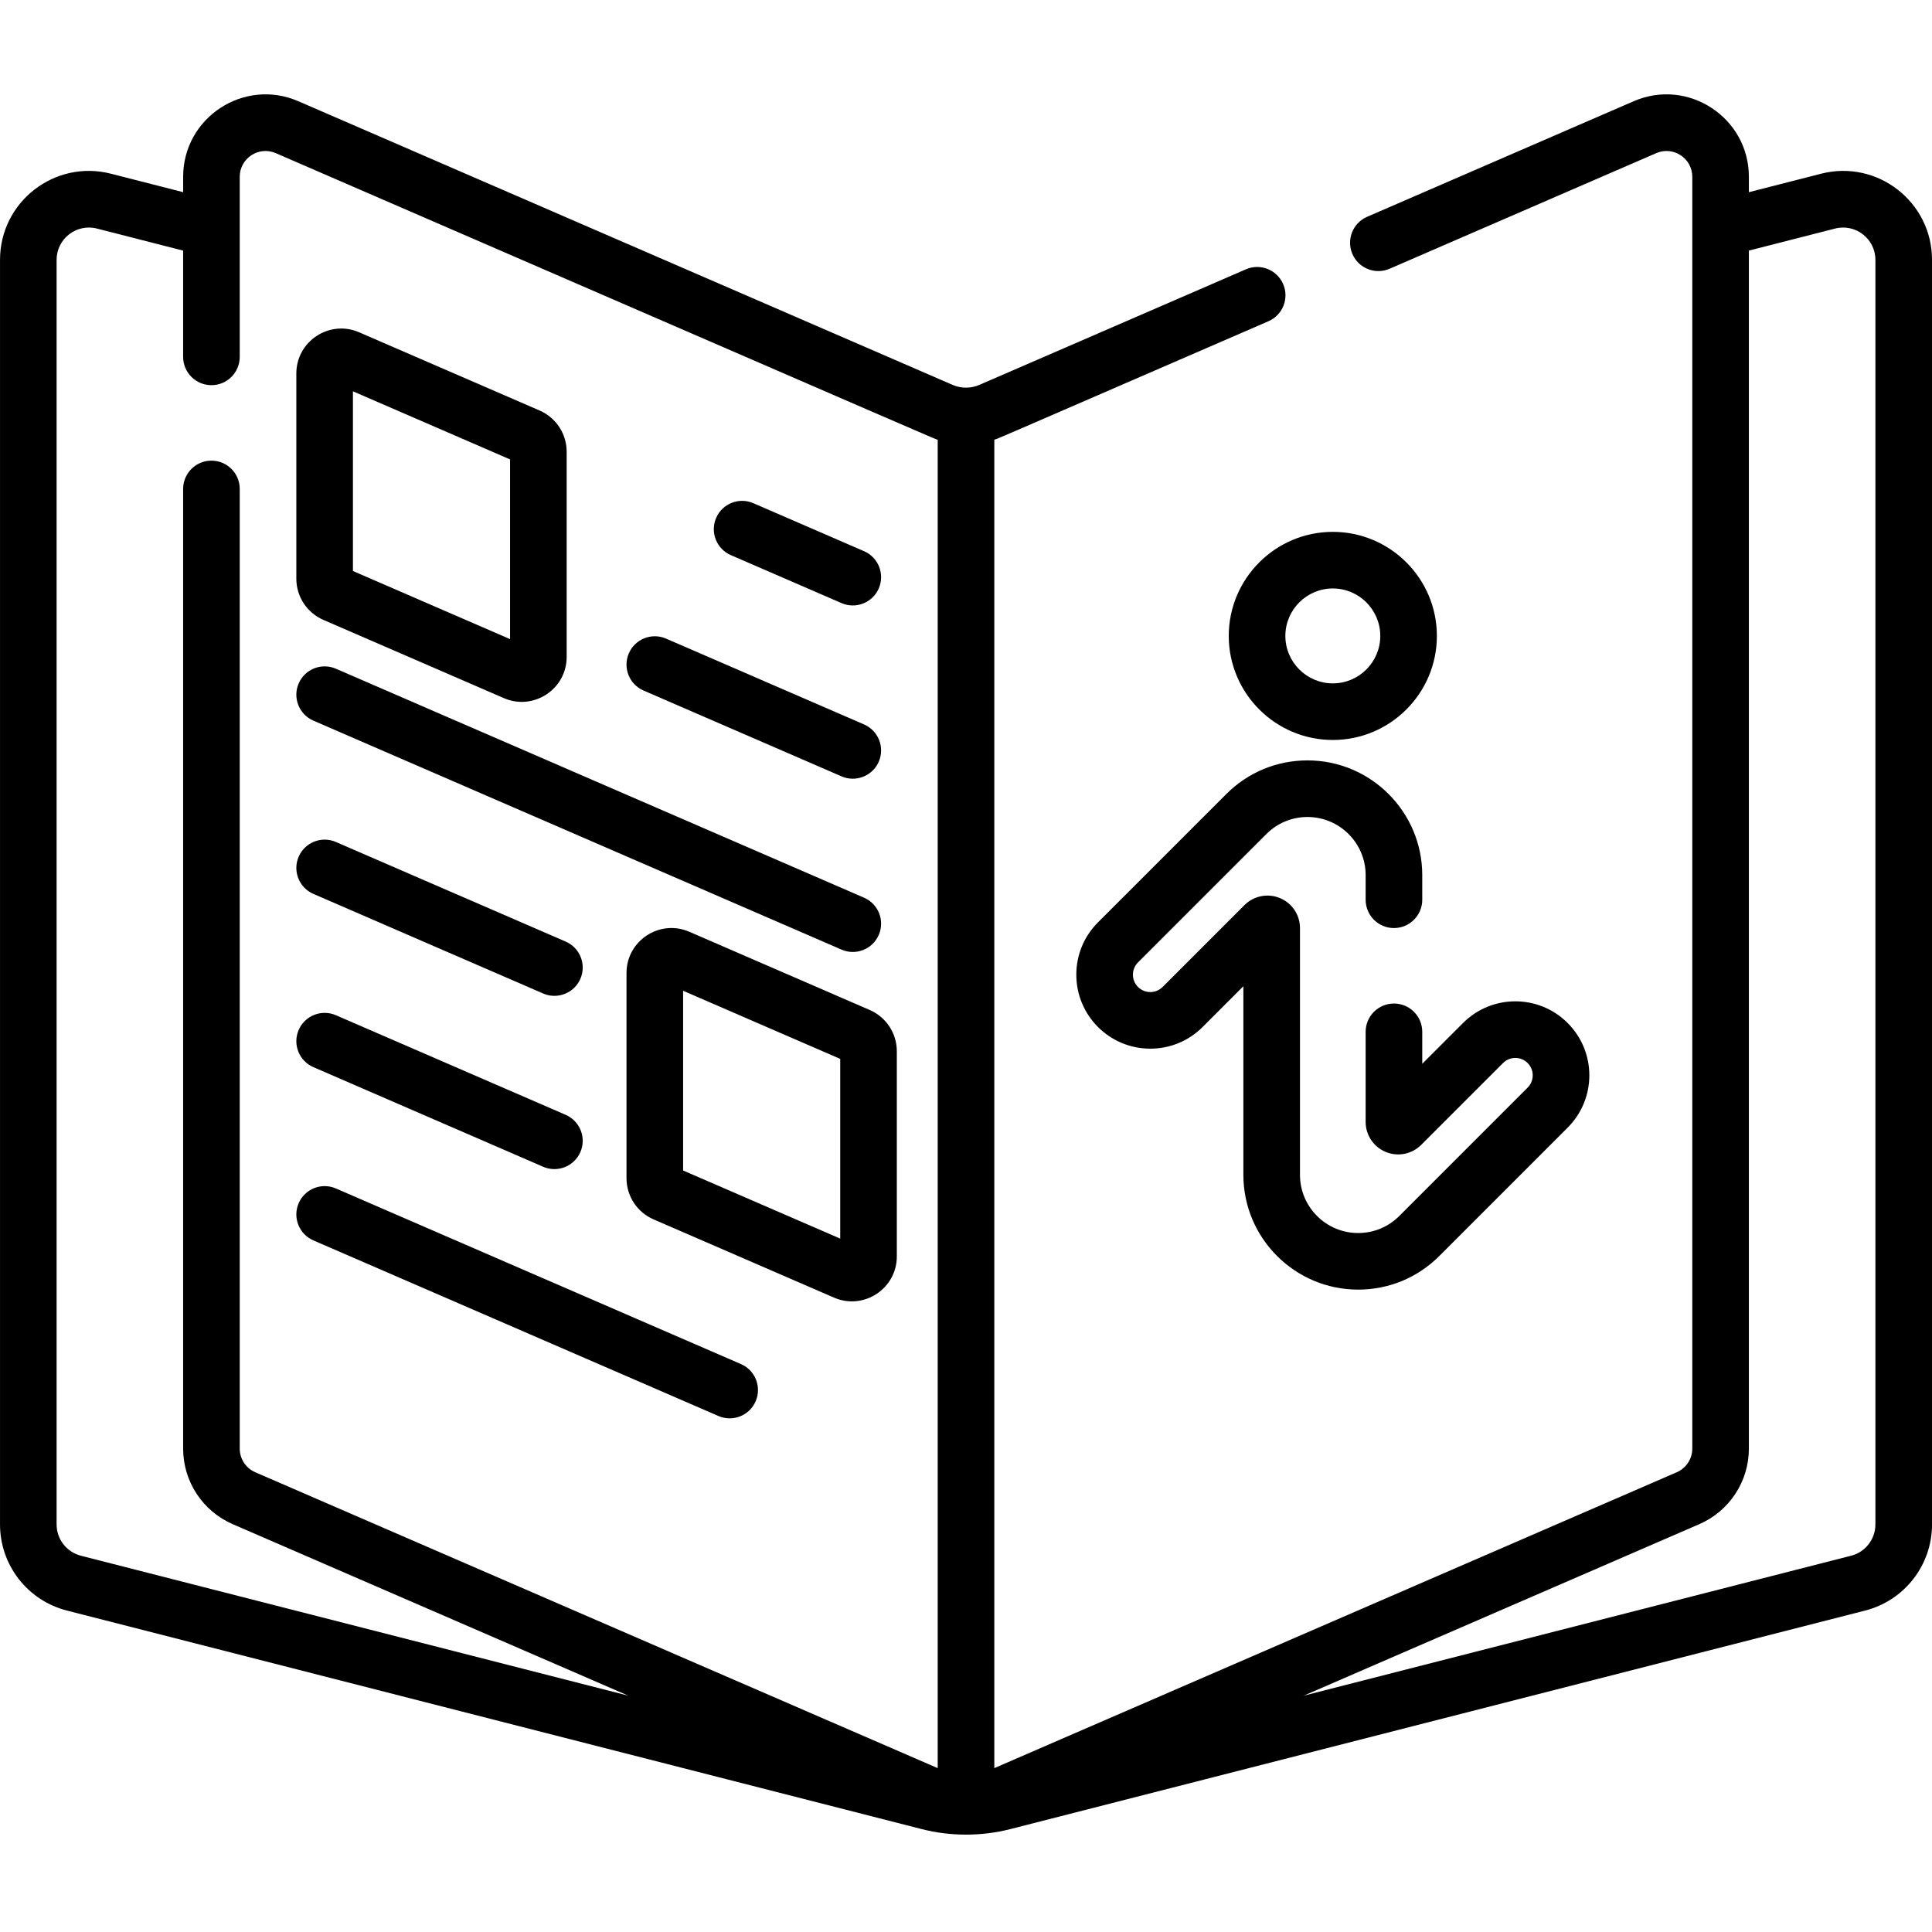 <svg height="512pt" viewBox="0 -25 512 512" width="512pt" xmlns="http://www.w3.org/2000/svg"><path d="m482.598 21.039-19.129 4.891v-4.066c0-15.688-16.094-26.293-30.523-20.039l-70.648 30.629c-3.801 1.648-5.543 6.062-3.898 9.863 1.648 3.801 6.066 5.551 9.867 3.898l70.648-30.629c4.512-1.957 9.559 1.34 9.559 6.277v337.031c0 2.723-1.621 5.184-4.125 6.27l-180.848 78.406v-352.047c1.57-.523-4.328 1.984 72.645-31.391 3.801-1.645 5.543-6.062 3.895-9.863-1.645-3.801-6.062-5.547-9.863-3.895l-70.637 30.625c-2.242.973-4.809.988-7.07.008l-173.41-75.18c-14.426-6.25-30.527 4.336-30.527 20.035v4.066l-19.129-4.891c-14.895-3.809-29.402 7.434-29.402 22.832v335.117c0 10.773 7.289 20.16 17.73 22.832l226.598 57.93c7.512 1.918 15.719 1.945 23.348 0l226.598-57.93c10.438-2.672 17.727-12.059 17.727-22.832v-335.117c0-15.375-14.484-26.648-29.402-22.832zm-467.598 357.949v-335.117c0-5.59 5.266-9.684 10.688-8.301l22.844 5.844v28.16c0 4.145 3.359 7.5 7.5 7.5 4.145 0 7.5-3.355 7.5-7.5v-47.711c0-4.902 5.016-8.246 9.559-6.273 185.75 80.527 173.848 75.426 175.41 75.941v352.039l-180.848-78.406c-2.504-1.086-4.121-3.547-4.121-6.273v-254.316c0-4.145-3.355-7.5-7.5-7.5-4.141 0-7.5 3.355-7.5 7.5v254.316c0 8.707 5.164 16.57 13.152 20.035l104.836 45.449-145.074-37.09c-3.797-.969-6.445-4.383-6.445-8.297zm482 0c0 3.914-2.648 7.328-6.445 8.297l-145.082 37.094 104.84-45.453c7.992-3.461 13.156-11.324 13.156-20.031v-317.484l22.844-5.84c5.414-1.383 10.688 2.703 10.688 8.301zm0 0"/><path d="m193.684 122.117 29.332 12.715c3.824 1.66 8.227-.121 9.867-3.895 1.645-3.801-.098-8.219-3.898-9.863l-29.336-12.719c-3.801-1.652-8.215.098-9.863 3.895-1.648 3.801.098 8.219 3.898 9.867zm0 0"/><path d="m85.703 139.281 47.824 20.73c7.848 3.406 16.645-2.352 16.645-10.926v-54.367c0-4.746-2.816-9.035-7.172-10.926l-47.824-20.73c-7.848-3.406-16.645 2.348-16.645 10.926v54.367c0 4.75 2.816 9.035 7.172 10.926zm7.828-60.582 41.641 18.051v47.629l-41.641-18.055zm0 0"/><path d="m182.676 221.93c-7.867-3.41-16.645 2.367-16.645 10.926v54.371c0 4.746 2.812 9.035 7.168 10.922l47.824 20.734c7.848 3.402 16.645-2.355 16.645-10.926v-54.367c0-4.746-2.816-9.035-7.172-10.926zm39.992 81.316-41.637-18.051v-47.629l41.637 18.051zm0 0"/><path d="m170.547 158 52.469 22.746c3.816 1.656 8.227-.117 9.867-3.898 1.645-3.801-.102-8.215-3.898-9.863l-52.473-22.746c-3.801-1.652-8.215.098-9.863 3.895-1.648 3.805.098 8.219 3.898 9.867zm0 0"/><path d="m83.051 165.98 139.965 60.68c3.824 1.66 8.227-.121 9.867-3.898 1.645-3.801-.098-8.215-3.898-9.863l-139.969-60.68c-3.801-1.652-8.215.098-9.863 3.898-1.648 3.797.098 8.215 3.898 9.863zm0 0"/><path d="m83.051 211.895 60.891 26.395c3.82 1.66 8.227-.121 9.863-3.895 1.648-3.805-.098-8.219-3.898-9.867l-60.891-26.395c-3.801-1.652-8.215.098-9.863 3.895-1.648 3.801.098 8.219 3.898 9.867zm0 0"/><path d="m83.051 257.805 60.891 26.398c3.82 1.66 8.227-.121 9.863-3.898 1.648-3.801-.098-8.215-3.898-9.863l-60.891-26.398c-3.801-1.648-8.215.102-9.863 3.898-1.648 3.801.098 8.219 3.898 9.863zm0 0"/><path d="m83.051 303.719 107.34 46.535c3.824 1.66 8.227-.121 9.863-3.895 1.648-3.805-.098-8.219-3.898-9.867l-107.34-46.535c-3.801-1.652-8.215.098-9.863 3.898-1.648 3.801.098 8.215 3.898 9.863zm0 0"/><path d="m359.922 316.762c8.125 0 15.762-3.16 21.504-8.906l34.016-34.02c7.664-7.66 7.664-20.062 0-27.727-7.66-7.664-20.062-7.664-27.727 0l-10.805 10.805v-8.469c0-4.145-3.355-7.5-7.5-7.5-4.141 0-7.5 3.355-7.5 7.5v23.863c0 3.5 2.09 6.629 5.324 7.969 3.234 1.336 6.922.602 9.395-1.871l21.691-21.691c1.801-1.801 4.715-1.801 6.516 0 1.801 1.801 1.801 4.715 0 6.516l-34.016 34.02c-2.914 2.91-6.785 4.512-10.898 4.512-8.5 0-15.414-6.91-15.414-15.41v-65.387c0-3.5-2.086-6.629-5.32-7.969-3.234-1.336-6.922-.602-9.398 1.871l-21.688 21.691c-.871.867-2.027 1.348-3.258 1.348-2.547 0-4.609-2.059-4.609-4.605 0-1.23.48-2.387 1.352-3.258l34.016-34.016c2.91-2.914 6.781-4.516 10.898-4.516 8.496 0 15.41 6.914 15.41 15.41v6.523c0 4.141 3.359 7.5 7.5 7.5 4.145 0 7.5-3.359 7.5-7.5v-6.523c0-16.77-13.641-30.41-30.41-30.41-8.125 0-15.762 3.16-21.504 8.906l-34.02 34.02c-3.703 3.699-5.742 8.625-5.742 13.863 0 10.832 8.77 19.605 19.609 19.605 5.234 0 10.16-2.039 13.863-5.742l10.801-10.805v49.992c.004 16.77 13.645 30.41 30.414 30.41zm0 0"/><path d="m353.211 115.949c-15.207 0-27.578 12.371-27.578 27.578 0 15.203 12.371 27.574 27.578 27.574 15.207 0 27.578-12.371 27.578-27.574 0-15.207-12.371-27.578-27.578-27.578zm0 40.152c-6.934 0-12.578-5.641-12.578-12.574 0-6.938 5.645-12.578 12.578-12.578 6.934 0 12.578 5.641 12.578 12.578 0 6.934-5.645 12.574-12.578 12.574zm0 0"/></svg>
